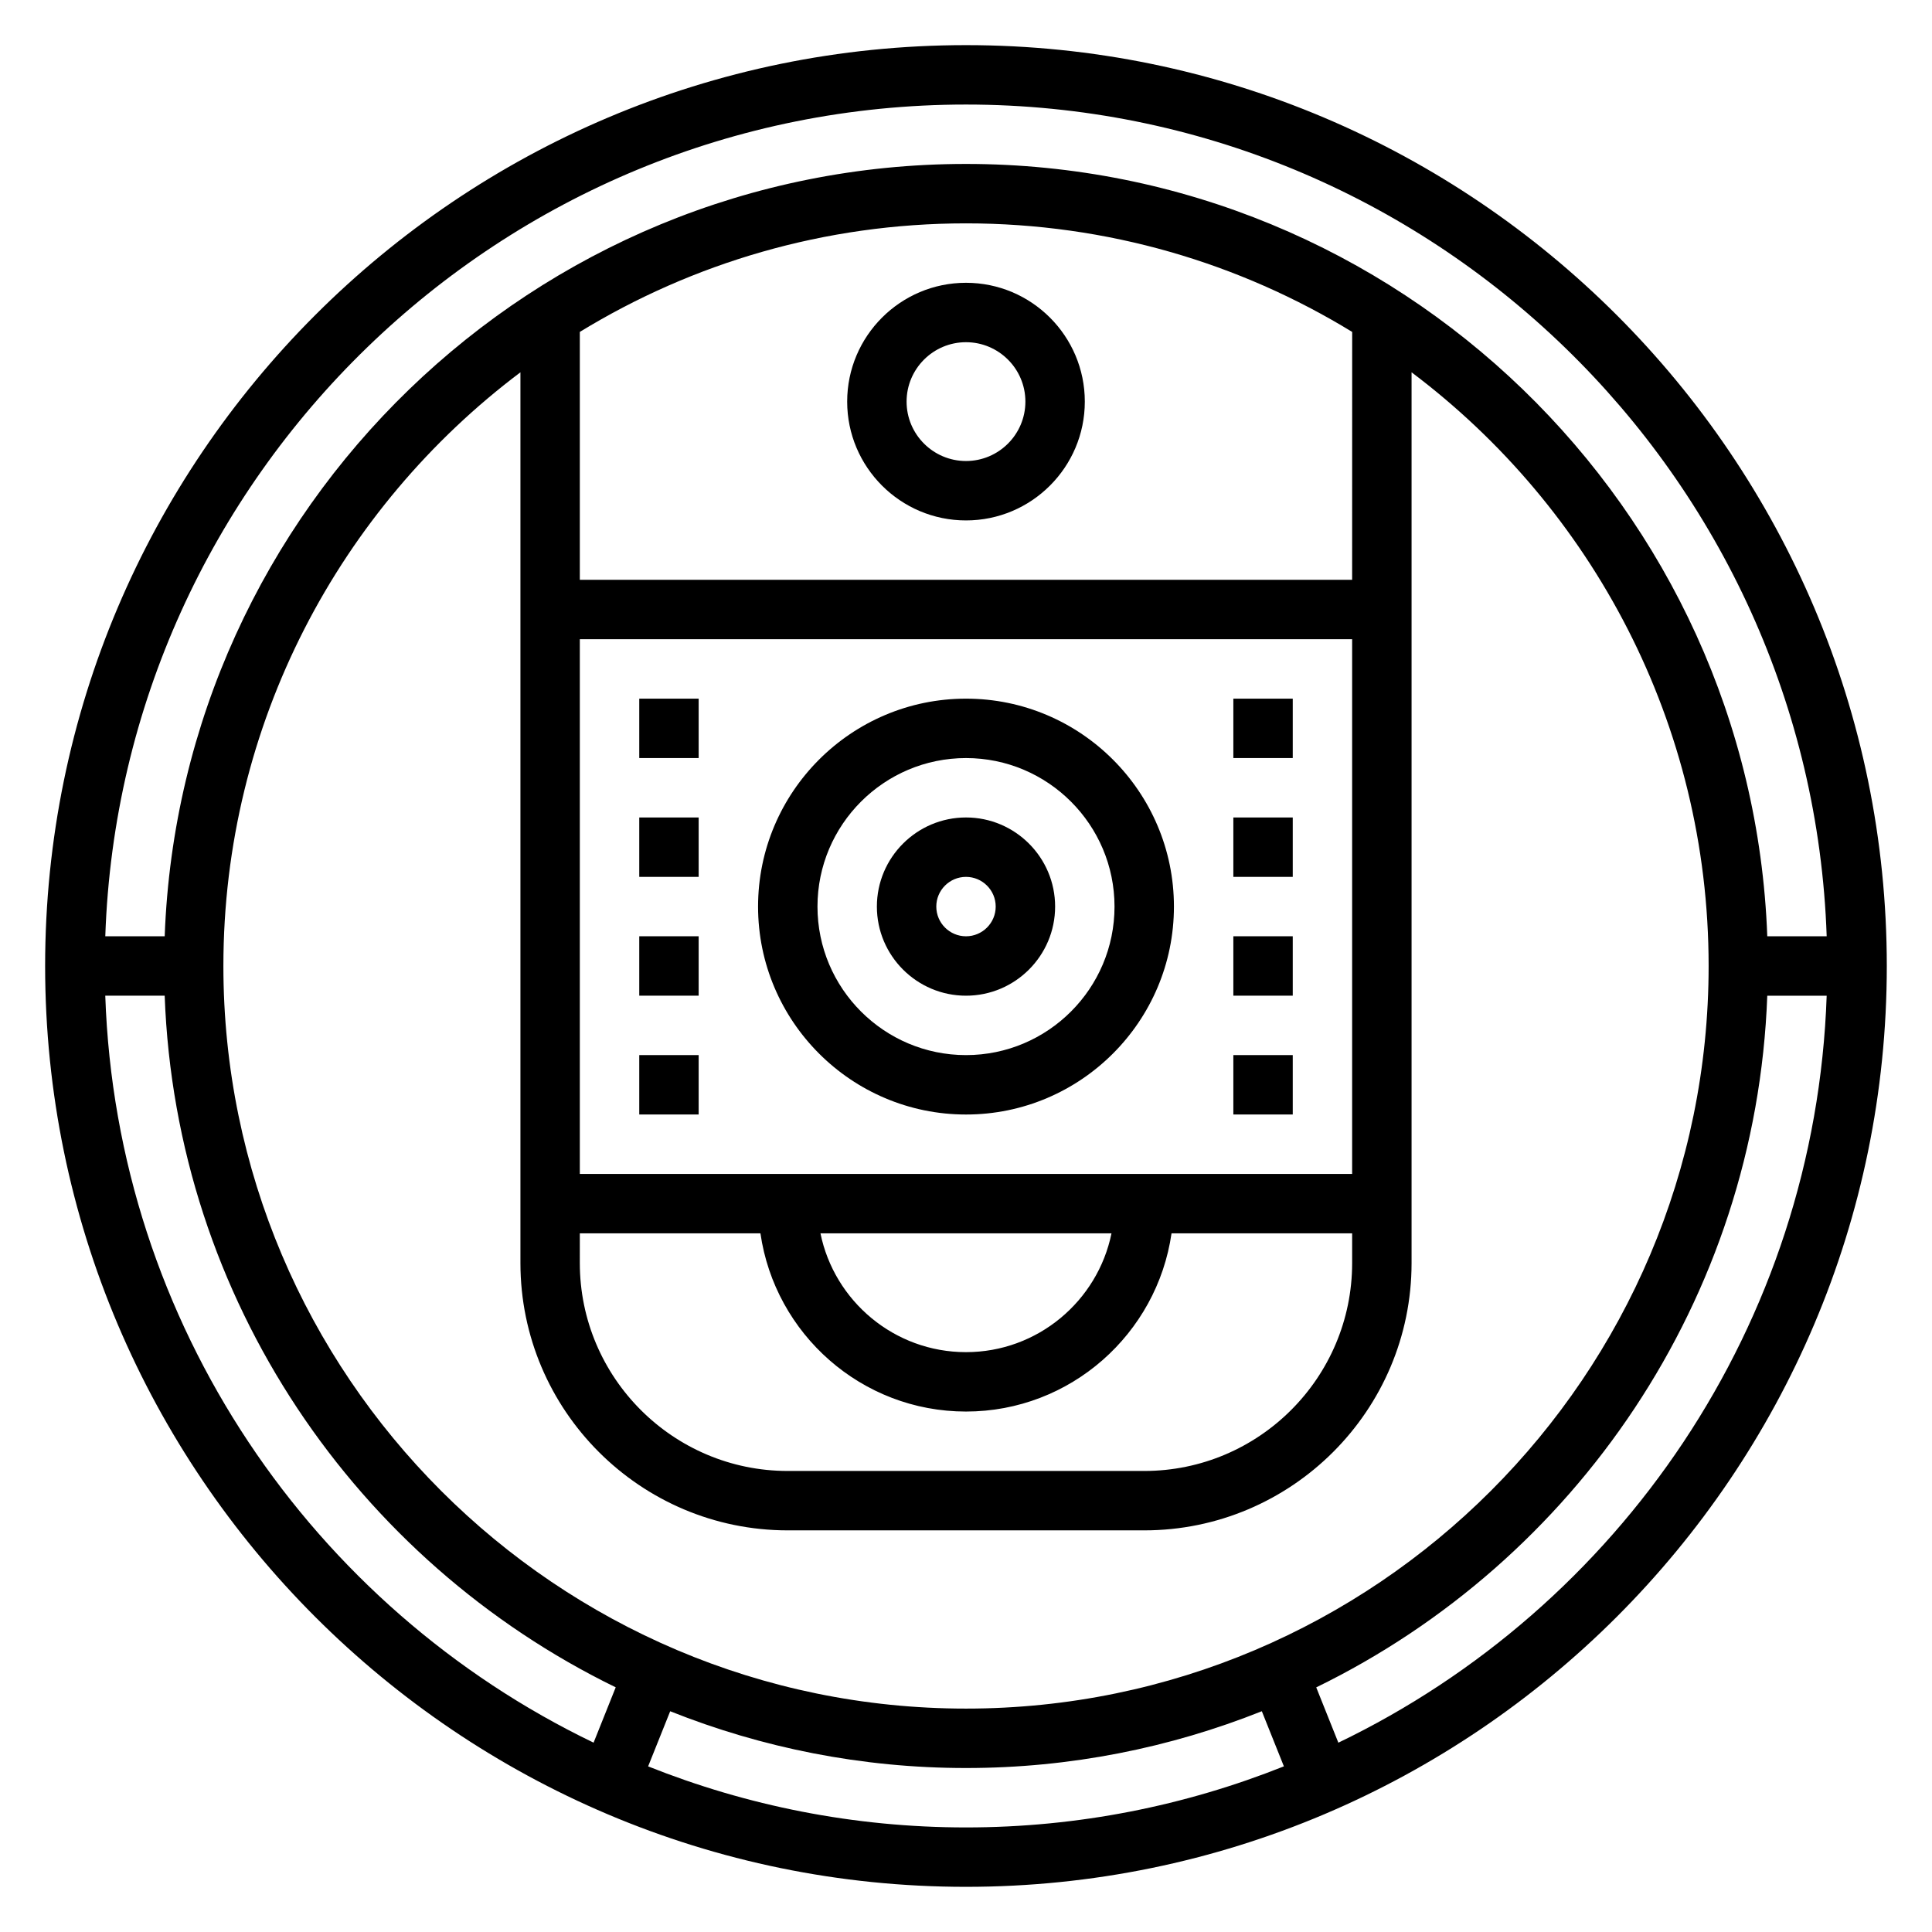<?xml version="1.0" encoding="UTF-8"?>
<!-- Uploaded to: SVG Find, www.svgfind.com, Generator: SVG Find Mixer Tools -->
<svg fill="#000000" width="800px" height="800px" version="1.1" viewBox="144 144 512 512" xmlns="http://www.w3.org/2000/svg">
 <g>
  <path d="m368.51 250.43c0 17.367 14.121 31.488 31.488 31.488s31.488-14.121 31.488-31.488c0-17.367-14.121-31.488-31.488-31.488s-31.488 14.121-31.488 31.488zm47.23 0c0 8.684-7.062 15.742-15.742 15.742-8.684 0-15.742-7.062-15.742-15.742 0-8.684 7.062-15.742 15.742-15.742s15.742 7.059 15.742 15.742z"/>
  <path d="m400 155.96c-134.56 0-244.04 109.47-244.04 244.04 0 134.56 109.48 244.03 244.03 244.03 134.55 0 244.03-109.47 244.03-244.03 0.004-134.57-109.47-244.04-244.03-244.04zm0 15.746c123.24 0 223.92 98.18 228.09 220.42h-15.742c-4.168-113.56-97.801-204.68-212.35-204.68-114.55 0-208.18 91.113-212.35 204.67h-15.742c4.168-122.23 104.85-220.41 228.09-220.41zm0 425.09c-108.52 0-196.8-88.285-196.8-196.8 0-64.242 30.953-121.39 78.719-157.33v236.05c0 39.07 31.789 70.848 70.848 70.848h94.465c39.062 0 70.848-31.781 70.848-70.848v-236.05c47.77 35.938 78.723 93.086 78.723 157.33 0 108.52-88.285 196.8-196.8 196.8zm-102.34-125.95h47.863c3.84 26.656 26.773 47.23 54.473 47.23 27.703 0 50.633-20.578 54.473-47.23h47.863v7.871c0 30.379-24.719 55.105-55.105 55.105h-94.465c-30.387 0-55.105-24.727-55.105-55.105zm63.77 0h77.129c-3.66 17.941-19.555 31.488-38.566 31.488-19.008 0-34.902-13.551-38.562-31.488zm140.9-15.746h-204.67v-141.7h204.67zm0-157.44h-204.67v-65.699c29.832-18.242 64.879-28.766 102.34-28.766s72.5 10.523 102.34 28.766zm-330.43 110.21h15.742c2.953 80.586 50.941 149.86 119.53 183.29l-5.863 14.664c-74.371-35.793-126.43-110.76-129.41-197.96zm143.86 204.24 5.848-14.609c24.27 9.668 50.703 15.043 78.391 15.043s54.121-5.375 78.398-15.051l5.848 14.609c-26.09 10.406-54.5 16.188-84.246 16.188-29.75 0-58.16-5.781-84.238-16.18zm182.92-6.273-5.863-14.664c68.578-33.441 116.57-102.71 119.53-183.3h15.742c-2.977 87.199-55.031 162.16-129.41 197.96z"/>
  <path d="m400 439.36c30.387 0 55.105-24.727 55.105-55.105s-24.719-55.105-55.105-55.105-55.105 24.727-55.105 55.105 24.719 55.105 55.105 55.105zm0-94.465c21.703 0 39.359 17.656 39.359 39.359s-17.656 39.359-39.359 39.359-39.359-17.656-39.359-39.359c-0.004-21.703 17.656-39.359 39.359-39.359z"/>
  <path d="m400 407.87c13.02 0 23.617-10.598 23.617-23.617 0-13.02-10.598-23.617-23.617-23.617s-23.617 10.598-23.617 23.617c0 13.02 10.594 23.617 23.617 23.617zm0-31.488c4.336 0 7.871 3.527 7.871 7.871s-3.535 7.871-7.871 7.871-7.871-3.527-7.871-7.871c-0.004-4.344 3.531-7.871 7.871-7.871z"/>
  <path d="m470.85 329.15h15.742v15.742h-15.742z"/>
  <path d="m470.85 360.64h15.742v15.742h-15.742z"/>
  <path d="m470.85 423.61h15.742v15.742h-15.742z"/>
  <path d="m470.85 392.12h15.742v15.742h-15.742z"/>
  <path d="m313.41 423.61h15.742v15.742h-15.742z"/>
  <path d="m313.41 392.12h15.742v15.742h-15.742z"/>
  <path d="m313.41 360.64h15.742v15.742h-15.742z"/>
  <path d="m313.41 329.15h15.742v15.742h-15.742z"/>
 </g>
</svg>